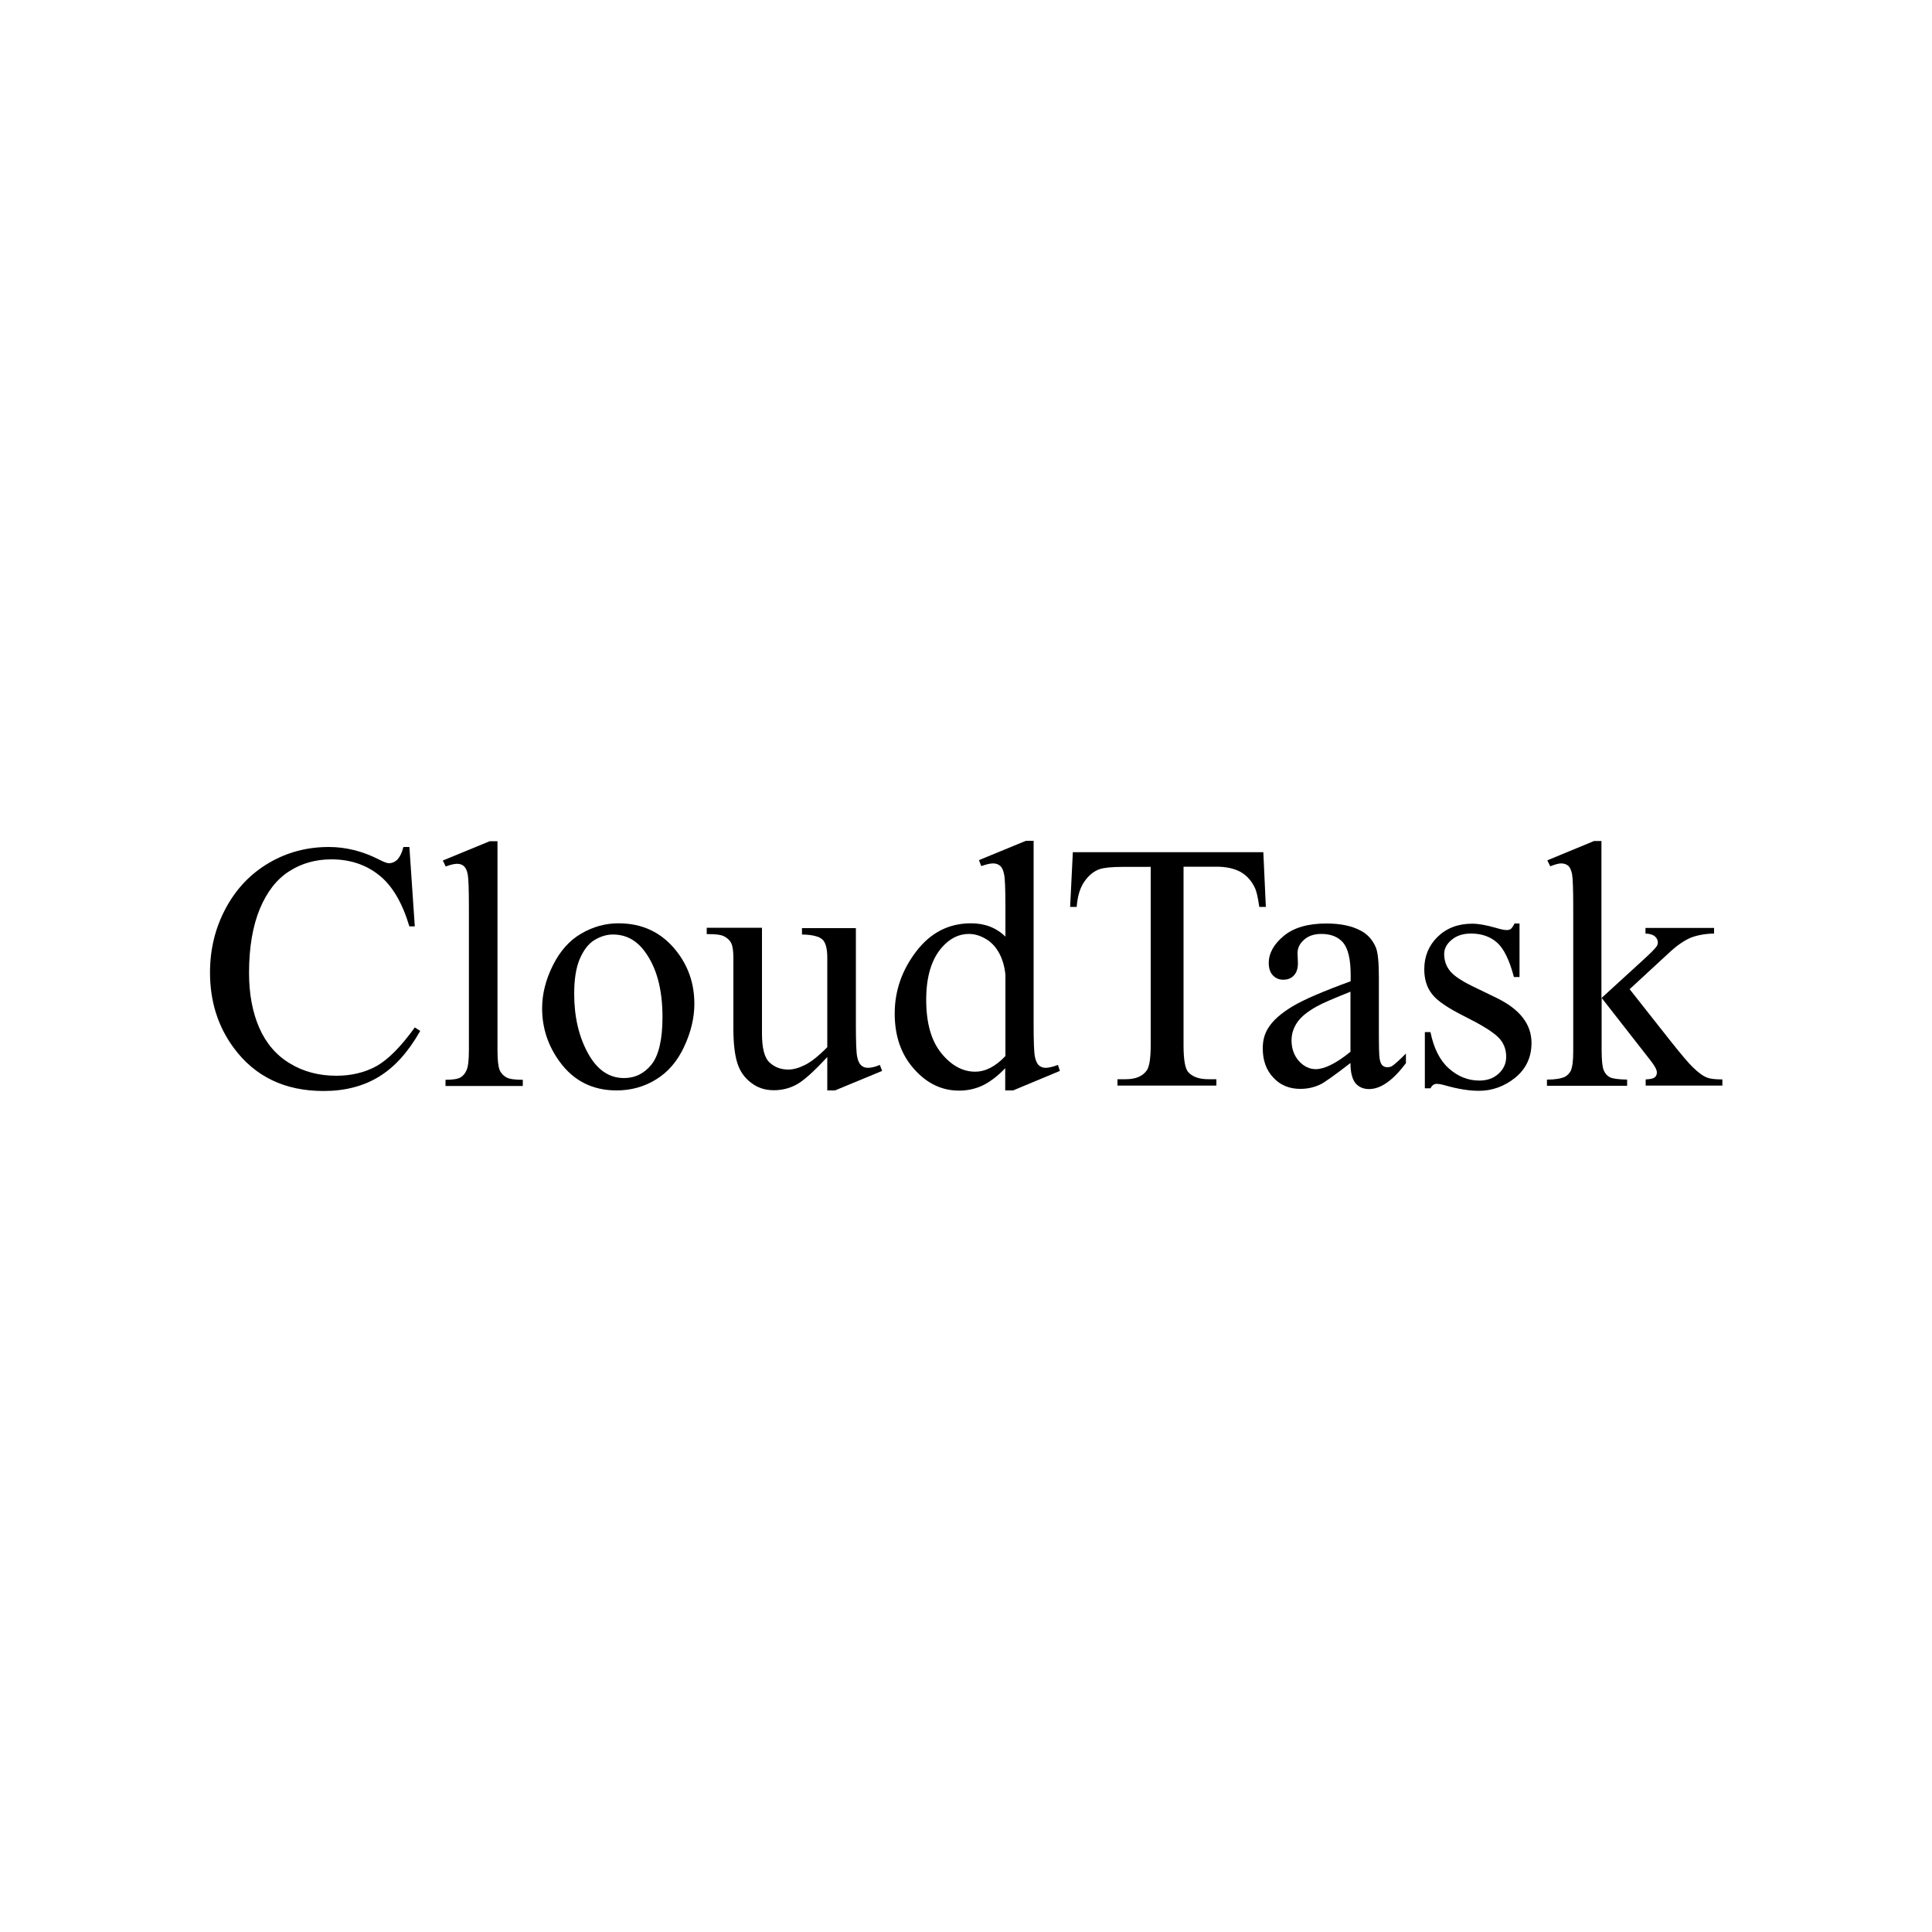 <?xml version="1.0" encoding="UTF-8"?>
<svg id="Capa_1" xmlns="http://www.w3.org/2000/svg" baseProfile="tiny-ps" version="1.2" viewBox="0 0 1000 1000">
<title>CloudTask</title>  
  <g>
    <path d="M211.9,438.4l2.8,41.1h-2.8c-3.7-12.3-8.9-21.2-15.8-26.6c-6.8-5.4-15-8.1-24.6-8.1c-8,0-15.3,2-21.7,6.1
      c-6.5,4.1-11.6,10.6-15.3,19.5c-3.7,8.9-5.6,20-5.6,33.2c0,10.9,1.8,20.4,5.3,28.4c3.5,8,8.8,14.2,15.8,18.4
      c7,4.3,15.1,6.4,24.1,6.4c7.8,0,14.8-1.7,20.8-5c6-3.4,12.6-10,19.8-20l2.8,1.8c-6.1,10.8-13.1,18.6-21.2,23.6
      c-8.1,5-17.7,7.5-28.8,7.5c-20,0-35.5-7.4-46.5-22.3c-8.2-11.1-12.3-24.1-12.3-39c0-12.1,2.7-23.1,8.1-33.2
      c5.4-10.1,12.8-17.9,22.3-23.5c9.5-5.6,19.8-8.3,31.1-8.3c8.7,0,17.3,2.1,25.8,6.4c2.5,1.3,4.3,2,5.3,2c1.6,0,3-0.6,4.2-1.7
      c1.5-1.6,2.6-3.8,3.3-6.7H211.9z" fill="#000000" stroke-width="0"/>
    <path d="M257.5,435.3v108.3c0,5.1,0.4,8.5,1.1,10.2c0.7,1.7,1.9,2.9,3.4,3.8c1.5,0.9,4.4,1.3,8.6,1.3v3.2h-40v-3.2
      c3.7,0,6.3-0.4,7.7-1.2c1.4-0.8,2.4-2,3.2-3.8c0.8-1.8,1.2-5.2,1.2-10.2v-74.1c0-9.2-0.2-14.9-0.6-17c-0.4-2.1-1.1-3.5-2-4.3
      c-0.9-0.8-2.1-1.2-3.5-1.2c-1.5,0-3.5,0.5-5.9,1.4l-1.5-3.1l24.3-10H257.5z" fill="#000000" stroke-width="0"/>
    <path d="M320.1,477.9c12.4,0,22.3,4.7,29.8,14.1c6.4,8,9.5,17.2,9.5,27.6c0,7.3-1.8,14.7-5.3,22.2c-3.5,7.5-8.3,13.1-14.5,16.9
      c-6.1,3.8-13,5.7-20.5,5.7c-12.3,0-22.1-4.9-29.3-14.7c-6.1-8.3-9.2-17.5-9.2-27.8c0-7.5,1.9-14.9,5.6-22.3
      c3.7-7.4,8.6-12.9,14.7-16.4C306.9,479.7,313.3,477.9,320.1,477.9z M317.3,483.7c-3.2,0-6.3,0.9-9.5,2.8c-3.2,1.9-5.7,5.2-7.7,9.8
      c-2,4.7-2.9,10.7-2.9,18.1c0,11.9,2.4,22.1,7.1,30.7c4.7,8.6,10.9,12.9,18.7,12.9c5.8,0,10.5-2.4,14.3-7.1
      c3.7-4.8,5.6-12.9,5.6-24.5c0-14.5-3.1-25.9-9.4-34.2C329.3,486.6,323.9,483.7,317.3,483.7z" fill="#000000" stroke-width="0"/>
    <path d="M443,480.3v49.5c0,9.4,0.2,15.2,0.7,17.3c0.4,2.1,1.2,3.6,2.1,4.4c1,0.8,2.1,1.2,3.4,1.2c1.8,0,3.9-0.5,6.2-1.5l1.2,3.1
      l-24.4,10.1h-4v-17.3c-7,7.6-12.4,12.4-16,14.3c-3.7,2-7.6,2.9-11.7,2.9c-4.6,0-8.5-1.3-11.9-4c-3.4-2.6-5.7-6-7-10.2
      c-1.3-4.2-2-10-2-17.6v-36.5c0-3.9-0.4-6.5-1.2-8c-0.8-1.5-2.1-2.6-3.7-3.4c-1.6-0.8-4.6-1.2-8.9-1.1v-3.3h28.6V535
      c0,7.6,1.3,12.6,4,15c2.6,2.4,5.8,3.6,9.6,3.6c2.6,0,5.5-0.8,8.7-2.4c3.2-1.6,7.1-4.7,11.5-9.2v-46.3c0-4.6-0.8-7.8-2.5-9.4
      c-1.7-1.6-5.2-2.5-10.6-2.6v-3.3H443z" fill="#000000" stroke-width="0"/>
    <path d="M520.4,552.8c-4,4.2-7.9,7.1-11.7,9c-3.8,1.8-7.9,2.7-12.3,2.7c-8.9,0-16.7-3.7-23.3-11.2c-6.7-7.5-10-17-10-28.7
      c0-11.7,3.7-22.4,11.1-32.1c7.4-9.7,16.8-14.6,28.4-14.6c7.2,0,13.1,2.3,17.8,6.9v-15.1c0-9.3-0.2-15.1-0.7-17.2
      c-0.4-2.1-1.1-3.6-2.1-4.4c-1-0.8-2.1-1.2-3.6-1.2c-1.5,0-3.6,0.5-6.1,1.4l-1.2-3.1l24.3-10h4v94.4c0,9.6,0.2,15.4,0.7,17.5
      c0.4,2.1,1.2,3.6,2.1,4.4c1,0.8,2.1,1.2,3.4,1.2c1.6,0,3.7-0.5,6.4-1.5l1,3.1l-24.2,10.1h-4.1V552.8z M520.4,546.6v-42.1
      c-0.4-4-1.4-7.7-3.2-11.1c-1.8-3.3-4.1-5.8-7.1-7.5c-2.9-1.7-5.8-2.5-8.6-2.5c-5.2,0-9.9,2.3-14,7c-5.4,6.2-8.1,15.2-8.1,27.1
      c0,12,2.6,21.2,7.8,27.6c5.2,6.4,11.1,9.6,17.5,9.6C510.1,554.7,515.3,552,520.4,546.6z" fill="#000000" stroke-width="0"/>
    <path d="M653.9,441.1l1.3,28.3h-3.4c-0.7-5-1.5-8.6-2.7-10.7c-1.8-3.4-4.3-6-7.4-7.6c-3.1-1.6-7.1-2.5-12.1-2.5h-17V541
      c0,7.4,0.8,12.1,2.4,13.9c2.3,2.5,5.7,3.7,10.4,3.7h4.2v3.3h-51.2v-3.3h4.3c5.1,0,8.7-1.5,10.9-4.6c1.3-1.9,2-6.2,2-13v-92.3h-14.5
      c-5.6,0-9.7,0.4-12,1.2c-3.1,1.1-5.7,3.3-7.9,6.5c-2.2,3.2-3.5,7.5-3.9,13h-3.4l1.4-28.3H653.9z" fill="#000000" stroke-width="0"/>
    <path d="M699,550.2c-8.4,6.5-13.6,10.2-15.8,11.2c-3.2,1.5-6.6,2.2-10.2,2.2c-5.6,0-10.3-1.9-13.9-5.8c-3.7-3.9-5.5-8.9-5.5-15.2
      c0-4,0.9-7.4,2.7-10.3c2.4-4,6.7-7.8,12.7-11.4c6-3.6,16.1-7.9,30.1-13v-3.2c0-8.1-1.3-13.7-3.9-16.8c-2.6-3-6.3-4.5-11.3-4.5
      c-3.7,0-6.7,1-8.9,3c-2.3,2-3.4,4.3-3.4,7l0.2,5.2c0,2.7-0.7,4.8-2.1,6.3c-1.4,1.5-3.2,2.2-5.5,2.2c-2.2,0-4-0.8-5.4-2.3
      c-1.4-1.5-2.1-3.7-2.1-6.3c0-5.1,2.6-9.8,7.8-14.1c5.2-4.3,12.6-6.4,22-6.4c7.2,0,13.2,1.2,17.8,3.7c3.5,1.8,6.1,4.7,7.8,8.6
      c1.1,2.6,1.6,7.8,1.6,15.7v27.7c0,7.8,0.1,12.6,0.4,14.3c0.3,1.8,0.8,2.9,1.5,3.5c0.7,0.6,1.5,0.9,2.4,0.9c1,0,1.8-0.2,2.5-0.6
      c1.2-0.8,3.7-2.9,7.2-6.5v5c-6.7,8.9-13,13.4-19.1,13.4c-2.9,0-5.2-1-7-3C699.9,558.5,699,555.1,699,550.2z M699,544.4v-31.1
      c-9,3.6-14.8,6.1-17.4,7.6c-4.7,2.6-8.1,5.3-10.1,8.2c-2,2.9-3,6-3,9.4c0,4.3,1.3,7.8,3.8,10.7c2.6,2.8,5.5,4.2,8.8,4.2
      C685.7,553.3,691.6,550.4,699,544.4z" fill="#000000" stroke-width="0"/>
    <path d="M786.5,477.9v27.8h-2.9c-2.3-8.7-5.2-14.7-8.7-17.8c-3.5-3.1-8-4.7-13.5-4.7c-4.2,0-7.5,1.1-10.1,3.3
      c-2.6,2.2-3.8,4.6-3.8,7.3c0,3.3,1,6.2,2.9,8.6c1.8,2.4,5.6,5,11.2,7.8l13,6.3c12.1,5.9,18.1,13.6,18.1,23.3c0,7.4-2.8,13.4-8.4,18
      c-5.6,4.5-11.9,6.8-18.8,6.8c-5,0-10.7-0.9-17.1-2.7c-2-0.6-3.6-0.9-4.8-0.9c-1.4,0-2.4,0.8-3.2,2.3h-2.9v-29.1h2.9
      c1.7,8.3,4.8,14.6,9.5,18.8c4.7,4.2,10,6.3,15.8,6.3c4.1,0,7.4-1.2,10-3.6c2.6-2.4,3.9-5.3,3.9-8.7c0-4.1-1.4-7.5-4.3-10.3
      c-2.9-2.8-8.6-6.3-17.2-10.6c-8.6-4.3-14.3-8.1-16.9-11.6c-2.7-3.4-4-7.7-4-12.8c0-6.7,2.3-12.3,6.9-16.8
      c4.6-4.5,10.6-6.8,17.9-6.8c3.2,0,7.1,0.7,11.7,2c3,0.9,5,1.3,6.1,1.3c1,0,1.7-0.2,2.2-0.6c0.5-0.4,1.2-1.3,1.9-2.8H786.5z" fill="#000000" stroke-width="0"/>
    <path d="M828.9,435.3v81.3l20.8-19c4.4-4,7-6.6,7.7-7.7c0.5-0.7,0.7-1.4,0.7-2.1c0-1.2-0.5-2.2-1.5-3.1c-1-0.9-2.6-1.4-4.9-1.5
      v-2.9h35.5v2.9c-4.9,0.1-8.9,0.9-12.2,2.2c-3.2,1.4-6.8,3.8-10.6,7.3l-20.9,19.3l20.9,26.5c5.8,7.3,9.7,11.9,11.8,13.9
      c2.9,2.8,5.3,4.6,7.5,5.4c1.5,0.6,4.1,0.9,7.8,0.9v3.2h-39.7v-3.2c2.3-0.1,3.8-0.4,4.6-1c0.8-0.6,1.2-1.5,1.2-2.6
      c0-1.4-1.2-3.6-3.6-6.6l-25-32v27.1c0,5.3,0.4,8.8,1.1,10.4c0.7,1.7,1.8,2.9,3.2,3.6c1.4,0.7,4.3,1.1,8.9,1.2v3.2h-41.5v-3.2
      c4.2,0,7.3-0.5,9.4-1.5c1.2-0.7,2.2-1.7,2.9-3c0.9-2,1.3-5.3,1.3-10.2v-74.3c0-9.4-0.2-15.2-0.6-17.3c-0.4-2.1-1.1-3.6-2-4.4
      c-1-0.8-2.2-1.2-3.7-1.2c-1.2,0-3.1,0.5-5.6,1.5l-1.5-3.1l24.2-10H828.9z" fill="#000000" stroke-width="0"/>
  </g>
</svg>